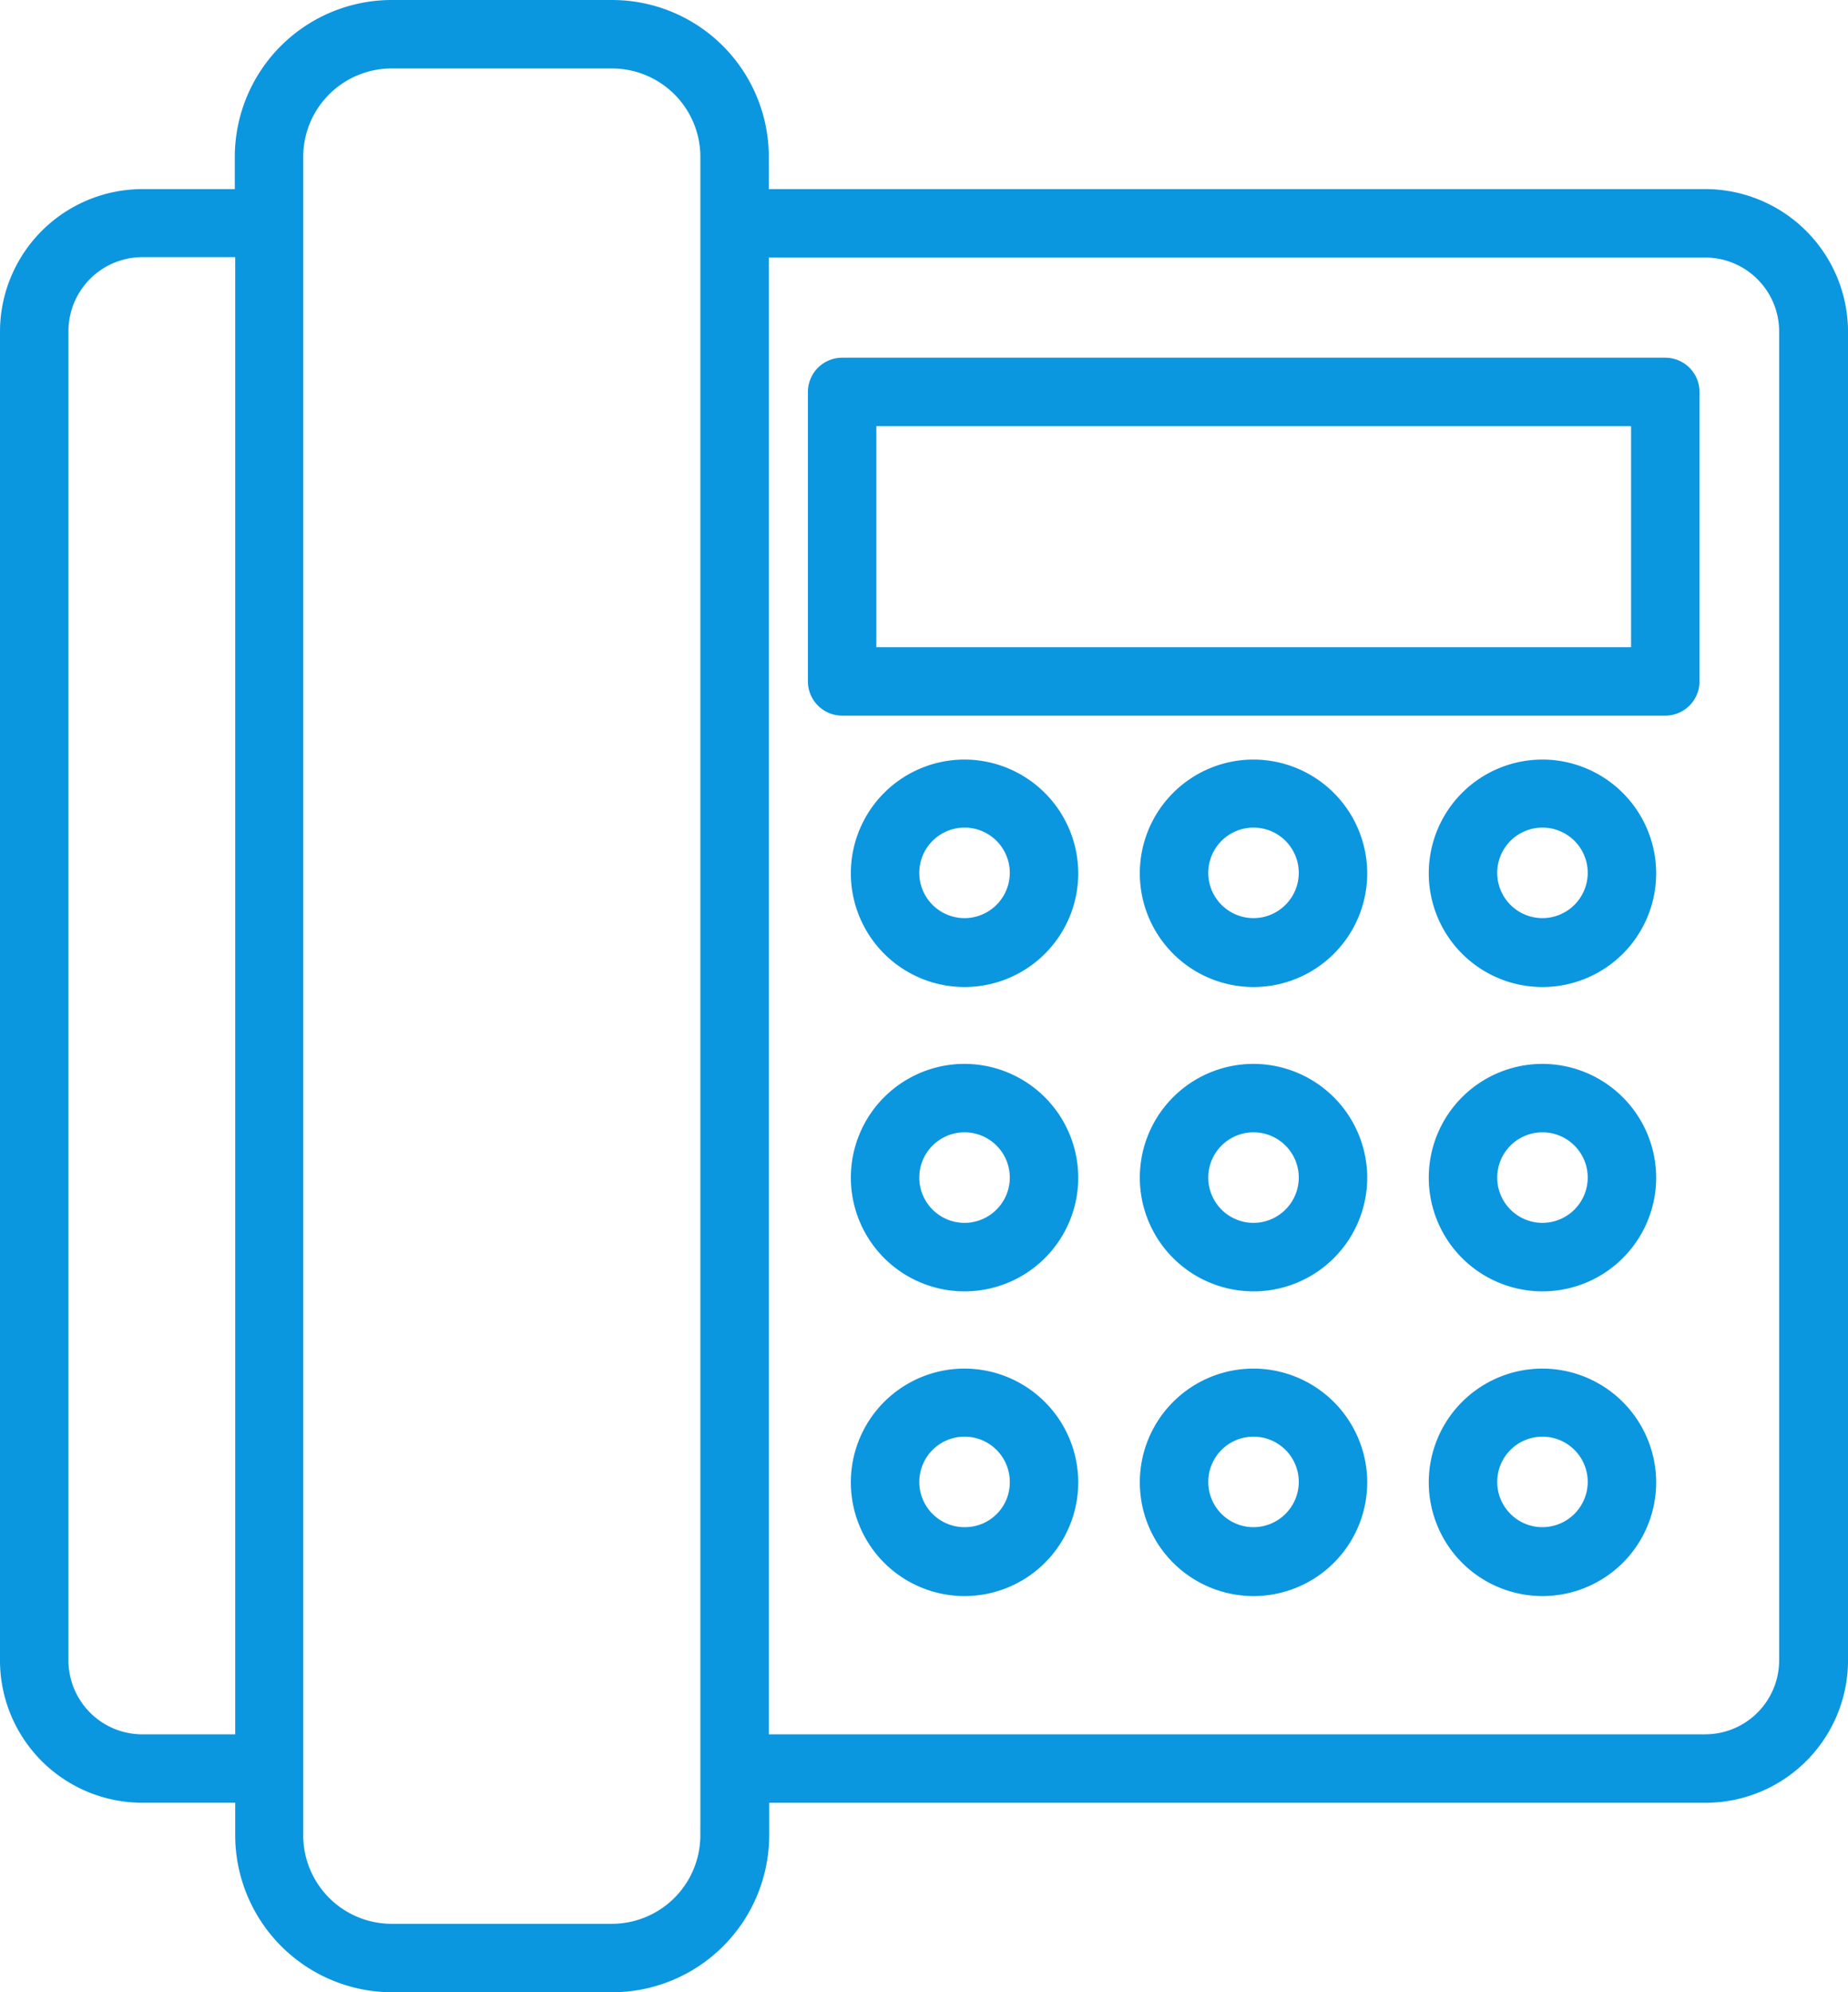 <svg xmlns="http://www.w3.org/2000/svg" width="72.897" height="78.565" viewBox="0 0 72.897 78.565">
  <g id="Componente_48_1" data-name="Componente 48 – 1" transform="translate(0.4 0.4)">
    <path id="Caminho_24789" data-name="Caminho 24789" d="M95.673,18.357H58.326V16.679A5.784,5.784,0,0,0,52.532,10.9H43.856a5.794,5.794,0,0,0-5.794,5.779v1.678H34.009A5.226,5.226,0,0,0,28.8,23.581v52.4a5.213,5.213,0,0,0,5.209,5.209h4.069V82.87a5.8,5.8,0,0,0,5.794,5.794h8.676a5.8,5.8,0,0,0,5.794-5.794V81.192H95.689a5.223,5.223,0,0,0,5.209-5.209V23.565A5.236,5.236,0,0,0,95.673,18.357ZM34.009,79.293A3.318,3.318,0,0,1,30.7,75.984V23.565a3.321,3.321,0,0,1,3.309-3.325h4.069V79.293ZM56.426,82.87a3.892,3.892,0,0,1-3.895,3.895H43.856a3.892,3.892,0,0,1-3.895-3.895V16.679A3.888,3.888,0,0,1,43.856,12.8h8.676a3.888,3.888,0,0,1,3.895,3.879V82.87Zm42.555-6.887a3.318,3.318,0,0,1-3.309,3.309H58.326V20.256H95.673a3.321,3.321,0,0,1,3.309,3.325v52.4Z" transform="translate(-28.8 -10.9)" fill="#0b96e0" stroke="#0b96e0" stroke-width="0.8"/>
    <path id="Caminho_24790" data-name="Caminho 24790" d="M263.521,100H231.05a.953.953,0,0,0-.95.95v11.415a.953.953,0,0,0,.95.95h32.471a.953.953,0,0,0,.95-.95V100.95A.953.953,0,0,0,263.521,100Zm-.95,11.415H232V101.9h30.571Z" transform="translate(-198.231 -85.894)" fill="#0b96e0" stroke="#0b96e0" stroke-width="0.8"/>
    <path id="Caminho_24791" data-name="Caminho 24791" d="M244.985,200.1a4.085,4.085,0,1,0,4.069,4.085A4.095,4.095,0,0,0,244.985,200.1Zm0,6.253a2.185,2.185,0,1,1,2.169-2.185A2.189,2.189,0,0,1,244.985,206.353Z" transform="translate(-207.321 -170.147)" fill="#0b96e0" stroke="#0b96e0" stroke-width="0.8"/>
    <path id="Caminho_24792" data-name="Caminho 24792" d="M316.885,200.1a4.085,4.085,0,1,0,4.085,4.085A4.095,4.095,0,0,0,316.885,200.1Zm0,6.253a2.185,2.185,0,1,1,2.185-2.185A2.189,2.189,0,0,1,316.885,206.353Z" transform="translate(-267.838 -170.147)" fill="#0b96e0" stroke="#0b96e0" stroke-width="0.8"/>
    <path id="Caminho_24793" data-name="Caminho 24793" d="M388.885,200.1a4.085,4.085,0,1,0,4.085,4.085A4.094,4.094,0,0,0,388.885,200.1Zm0,6.253a2.185,2.185,0,1,1,2.185-2.185A2.189,2.189,0,0,1,388.885,206.353Z" transform="translate(-328.44 -170.147)" fill="#0b96e0" stroke="#0b96e0" stroke-width="0.8"/>
    <path id="Caminho_24794" data-name="Caminho 24794" d="M244.985,275.9a4.085,4.085,0,1,0,4.069,4.085A4.095,4.095,0,0,0,244.985,275.9Zm0,6.269a2.185,2.185,0,1,1,2.169-2.185A2.189,2.189,0,0,1,244.985,282.169Z" transform="translate(-207.321 -233.946)" fill="#0b96e0" stroke="#0b96e0" stroke-width="0.8"/>
    <path id="Caminho_24795" data-name="Caminho 24795" d="M316.885,275.9a4.085,4.085,0,1,0,4.085,4.085A4.095,4.095,0,0,0,316.885,275.9Zm0,6.269a2.185,2.185,0,1,1,2.185-2.185A2.189,2.189,0,0,1,316.885,282.169Z" transform="translate(-267.838 -233.946)" fill="#0b96e0" stroke="#0b96e0" stroke-width="0.8"/>
    <path id="Caminho_24796" data-name="Caminho 24796" d="M388.885,275.9a4.085,4.085,0,1,0,4.085,4.085A4.095,4.095,0,0,0,388.885,275.9Zm0,6.269a2.185,2.185,0,1,1,2.185-2.185A2.189,2.189,0,0,1,388.885,282.169Z" transform="translate(-328.44 -233.946)" fill="#0b96e0" stroke="#0b96e0" stroke-width="0.8"/>
    <path id="Caminho_24797" data-name="Caminho 24797" d="M244.985,351.8a4.085,4.085,0,1,0,4.069,4.085A4.095,4.095,0,0,0,244.985,351.8Zm0,6.254a2.185,2.185,0,1,1,2.169-2.185A2.166,2.166,0,0,1,244.985,358.053Z" transform="translate(-207.321 -297.83)" fill="#0b96e0" stroke="#0b96e0" stroke-width="0.8"/>
    <path id="Caminho_24798" data-name="Caminho 24798" d="M316.885,351.8a4.085,4.085,0,1,0,4.085,4.085A4.095,4.095,0,0,0,316.885,351.8Zm0,6.254a2.185,2.185,0,1,1,2.185-2.185A2.189,2.189,0,0,1,316.885,358.053Z" transform="translate(-267.838 -297.83)" fill="#0b96e0" stroke="#0b96e0" stroke-width="0.8"/>
    <path id="Caminho_24799" data-name="Caminho 24799" d="M388.885,351.8a4.085,4.085,0,1,0,4.085,4.085A4.095,4.095,0,0,0,388.885,351.8Zm0,6.254a2.185,2.185,0,1,1,2.185-2.185A2.189,2.189,0,0,1,388.885,358.053Z" transform="translate(-328.44 -297.83)" fill="#0b96e0" stroke="#0b96e0" stroke-width="0.8"/>
  </g>
</svg>
